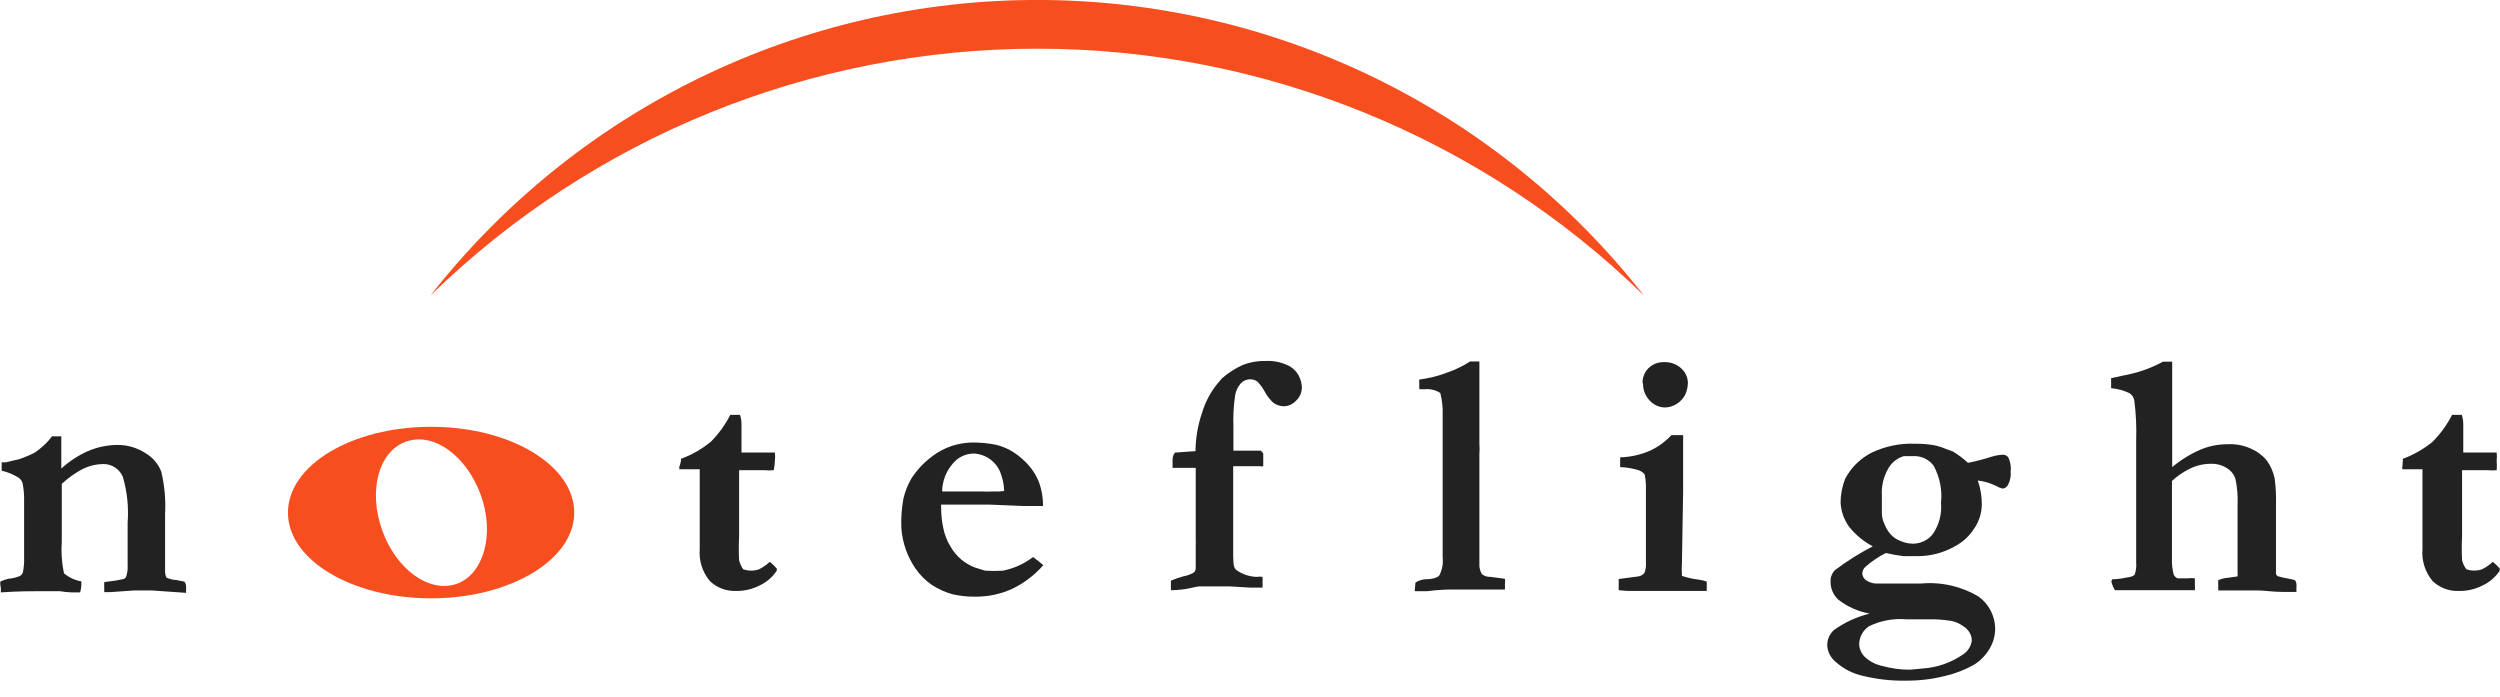 <svg width="147" height="41" viewBox="0 0 147 41" fill="none" xmlns="http://www.w3.org/2000/svg">
  <g clip-path="url(#clip0_116_2440)">
    <path d="M0.014 34.2C0.165 34.124 0.325 34.067 0.491 34.032C0.717 34.014 0.94 33.962 1.15 33.878C1.197 33.856 1.238 33.824 1.272 33.786C1.305 33.747 1.331 33.702 1.347 33.653C1.406 33.358 1.43 33.056 1.417 32.755V31.142V30.076V29.431C1.427 29.078 1.394 28.724 1.319 28.379C1.271 28.251 1.182 28.142 1.066 28.07C0.766 27.889 0.44 27.756 0.098 27.677V27.186H0.337L1.164 26.99C1.529 26.85 1.782 26.752 1.88 26.695L2.048 26.611L2.329 26.401C2.603 26.185 2.848 25.935 3.058 25.657H3.605V26.808C3.605 26.934 3.605 27.018 3.605 27.088C3.605 27.158 3.605 27.299 3.605 27.551C4.058 27.136 4.575 26.795 5.134 26.541C5.679 26.302 6.265 26.173 6.86 26.162C7.456 26.15 8.042 26.316 8.543 26.639C8.973 26.886 9.304 27.272 9.483 27.733C9.679 28.555 9.754 29.401 9.707 30.244V33.583C9.702 33.715 9.731 33.845 9.792 33.962C9.967 34.047 10.158 34.095 10.353 34.102L10.844 34.2C10.914 34.293 10.948 34.407 10.942 34.523V34.86L8.936 34.719H7.87L6.467 34.818H6.13C6.125 34.752 6.125 34.687 6.13 34.621C6.124 34.49 6.124 34.359 6.13 34.228L6.846 34.13L7.182 34.06C7.323 34.06 7.407 33.948 7.421 33.892C7.492 33.68 7.52 33.456 7.505 33.233C7.505 32.657 7.505 32.222 7.505 31.914V30.735C7.573 29.828 7.478 28.916 7.225 28.042C7.13 27.816 6.97 27.623 6.765 27.488C6.56 27.353 6.32 27.282 6.074 27.285C5.661 27.289 5.254 27.385 4.882 27.565C4.428 27.803 4.008 28.1 3.633 28.449V28.631V29.262V29.95V31.577V31.844C3.588 32.468 3.63 33.096 3.76 33.709C4.053 33.956 4.406 34.121 4.784 34.186C4.784 34.299 4.784 34.397 4.784 34.439C4.773 34.572 4.749 34.703 4.713 34.832H4.18C3.955 34.821 3.73 34.797 3.507 34.761H2.413C1.866 34.761 1.08 34.762 0.056 34.832C0.043 34.762 0.043 34.691 0.056 34.621C0.056 34.621 6.42389e-05 34.355 0.014 34.2Z" fill="#222"/>
    <path d="M40.05 26.976C40.681 26.743 41.269 26.406 41.79 25.98C42.255 25.516 42.643 24.981 42.94 24.395H43.515C43.572 24.576 43.601 24.766 43.599 24.956V25.784V26.373C43.599 26.373 43.599 26.485 43.599 26.611H43.838H44.792H45.563C45.582 26.774 45.582 26.939 45.563 27.102C45.557 27.286 45.534 27.47 45.493 27.649C45.32 27.665 45.147 27.665 44.974 27.649H44.651H43.936H43.459V31.535C43.435 32.002 43.435 32.471 43.459 32.938C43.506 33.128 43.587 33.309 43.697 33.471C44.001 33.579 44.333 33.579 44.637 33.471C44.796 33.392 44.946 33.299 45.086 33.19C45.142 33.133 45.203 33.081 45.269 33.036C45.414 33.156 45.55 33.288 45.675 33.429V33.555C45.425 33.933 45.076 34.234 44.665 34.425C44.232 34.647 43.75 34.758 43.263 34.748C42.981 34.757 42.701 34.71 42.438 34.609C42.175 34.508 41.935 34.355 41.733 34.158C41.301 33.637 41.09 32.968 41.144 32.293V30.497V27.593H40.092H39.952C39.935 27.534 39.935 27.471 39.952 27.411C39.952 27.411 40.036 27.242 40.05 26.976Z" fill="#222"/>
    <path d="M53.124 29.305C53.22 28.896 53.376 28.503 53.587 28.14C53.913 27.636 54.326 27.194 54.808 26.836C55.158 26.566 55.552 26.357 55.972 26.218C56.327 26.106 56.694 26.04 57.066 26.022C57.584 26.009 58.102 26.056 58.609 26.162C58.962 26.253 59.298 26.4 59.605 26.597C59.945 26.82 60.252 27.089 60.517 27.397C60.76 27.681 60.954 28.003 61.092 28.351C61.254 28.8 61.335 29.276 61.331 29.753H60.194L58.132 29.669C57.739 29.669 57.473 29.669 57.319 29.669H55.341C55.334 29.753 55.334 29.838 55.341 29.922C55.343 30.304 55.385 30.685 55.467 31.058C55.54 31.43 55.677 31.786 55.874 32.11C56.041 32.408 56.26 32.673 56.519 32.896C56.761 33.099 57.036 33.261 57.333 33.373L57.922 33.555C58.272 33.578 58.624 33.578 58.974 33.555C59.268 33.498 59.555 33.408 59.83 33.289C60.154 33.148 60.46 32.969 60.742 32.755C60.952 32.902 61.153 33.062 61.345 33.233C60.83 33.822 60.2 34.3 59.493 34.635C58.814 34.94 58.077 35.093 57.333 35.084C56.889 35.09 56.447 35.043 56.014 34.944C55.575 34.824 55.159 34.634 54.779 34.383C54.413 34.128 54.094 33.81 53.84 33.443C53.35 32.733 53.059 31.904 52.998 31.044C52.976 30.461 53.018 29.878 53.124 29.305ZM59.044 28.87C59.033 28.495 58.957 28.125 58.82 27.776C58.693 27.459 58.477 27.186 58.198 26.989C57.919 26.793 57.589 26.681 57.248 26.667C57.011 26.671 56.777 26.727 56.564 26.831C56.35 26.935 56.163 27.085 56.014 27.27C55.624 27.724 55.406 28.3 55.397 28.898H57.711C57.922 28.91 58.132 28.91 58.343 28.898H58.764L59.044 28.87Z" fill="#222"/>
    <path d="M68.85 34.705V34.144C69.081 34.042 69.321 33.958 69.565 33.892C69.787 33.853 70 33.778 70.196 33.667C70.237 33.628 70.268 33.579 70.288 33.526C70.307 33.472 70.314 33.415 70.309 33.359V33.078C70.309 32.433 70.309 32.082 70.309 32.012C70.315 31.928 70.315 31.844 70.309 31.759V31.409V29.655V27.509H69.762H69.13H68.948V27.06C68.938 26.898 68.988 26.738 69.088 26.611L70.295 26.527C70.302 25.753 70.434 24.986 70.687 24.255C70.875 23.629 71.185 23.047 71.599 22.543L71.852 22.248C72.224 21.919 72.645 21.65 73.1 21.449C73.526 21.288 73.978 21.212 74.433 21.224C74.862 21.204 75.29 21.286 75.681 21.463C75.976 21.589 76.218 21.811 76.369 22.094C76.483 22.311 76.545 22.551 76.551 22.796C76.548 22.938 76.517 23.078 76.459 23.208C76.402 23.338 76.318 23.456 76.215 23.553C76.121 23.658 76.006 23.742 75.878 23.8C75.75 23.858 75.612 23.889 75.471 23.89C75.253 23.882 75.043 23.809 74.868 23.679C74.671 23.497 74.505 23.284 74.377 23.048C74.259 22.821 74.108 22.613 73.928 22.431C73.805 22.344 73.657 22.299 73.507 22.305C73.401 22.303 73.296 22.325 73.199 22.369C73.102 22.412 73.015 22.477 72.946 22.557C72.775 22.756 72.663 22.999 72.623 23.259C72.536 23.867 72.503 24.482 72.525 25.096V26.499H72.651H73.858H74.138C74.237 26.597 74.279 26.653 74.279 26.709V27.186C74.279 27.186 74.279 27.299 74.279 27.411C74.21 27.431 74.137 27.431 74.068 27.411H72.82H72.511V27.916C72.511 27.916 72.511 28.028 72.511 28.14C72.511 28.519 72.511 28.785 72.511 28.926V32.391C72.511 33.008 72.511 33.387 72.693 33.513C73.049 33.771 73.475 33.913 73.914 33.92C74.02 33.899 74.13 33.899 74.237 33.92C74.243 34.023 74.243 34.126 74.237 34.228C74.246 34.336 74.246 34.444 74.237 34.551H73.507L72.315 34.481H71.754C71.234 34.481 70.814 34.481 70.533 34.481C70.253 34.481 69.846 34.691 68.85 34.705Z" fill="#222"/>
    <path d="M83.228 34.257C83.404 34.139 83.607 34.072 83.818 34.06C84.295 34.06 84.561 33.934 84.631 33.836C84.803 33.503 84.871 33.127 84.828 32.755V24.339C84.841 23.923 84.794 23.507 84.687 23.104C84.458 22.956 84.189 22.878 83.916 22.88C83.762 22.894 83.607 22.894 83.453 22.88C83.453 22.711 83.453 22.585 83.453 22.501C83.447 22.44 83.447 22.379 83.453 22.319C84.024 22.245 84.584 22.104 85.122 21.898C85.586 21.737 86.029 21.52 86.441 21.253H86.988C86.988 23.595 86.988 25.208 86.988 26.078C87.004 26.284 87.004 26.49 86.988 26.695V26.892V33.134C86.971 33.356 87.025 33.577 87.142 33.766C87.287 33.876 87.466 33.931 87.647 33.92L88.489 34.032C88.505 34.144 88.505 34.257 88.489 34.369C88.495 34.467 88.495 34.565 88.489 34.663H87.675C87.227 34.663 86.665 34.663 85.992 34.663H85.613C85.221 34.663 84.659 34.663 83.93 34.761H83.186L83.228 34.257Z" fill="#222"/>
    <path d="M95.18 34.705V34.046L96.345 33.892C96.484 33.867 96.608 33.792 96.695 33.681C96.769 33.484 96.798 33.274 96.78 33.064V32.952C96.78 32.868 96.78 32.727 96.78 32.517C96.78 32.307 96.78 32.11 96.78 31.942C96.78 31.773 96.78 31.563 96.78 31.198V30.693V30.216V28.547C96.776 28.33 96.753 28.114 96.71 27.902C96.607 27.771 96.464 27.677 96.303 27.635C95.966 27.534 95.617 27.477 95.265 27.467V26.892C95.905 26.874 96.535 26.726 97.116 26.457C97.553 26.239 97.948 25.944 98.281 25.587H98.968C98.968 26.443 98.968 27.523 98.968 28.884L98.898 33.092C98.882 33.349 98.882 33.607 98.898 33.864C99.23 33.974 99.574 34.049 99.922 34.088C100.071 34.108 100.217 34.146 100.357 34.2V34.748H99.487C98.786 34.748 97.86 34.748 96.681 34.748C96.359 34.748 96.036 34.748 95.728 34.748L95.18 34.705ZM96.583 22.543C96.575 22.377 96.602 22.211 96.663 22.057C96.723 21.902 96.816 21.762 96.934 21.645C97.054 21.528 97.197 21.436 97.354 21.376C97.51 21.316 97.678 21.288 97.846 21.295C98.03 21.286 98.214 21.314 98.387 21.377C98.56 21.439 98.72 21.535 98.856 21.659C98.975 21.766 99.071 21.895 99.139 22.04C99.206 22.184 99.243 22.341 99.249 22.501C99.245 22.743 99.192 22.981 99.094 23.202C98.978 23.427 98.804 23.616 98.589 23.75C98.38 23.884 98.137 23.957 97.888 23.96C97.717 23.955 97.55 23.915 97.395 23.842C97.241 23.77 97.103 23.667 96.99 23.539C96.738 23.27 96.602 22.912 96.611 22.543H96.583Z" fill="#222"/>
    <path d="M109.938 36.08C109.269 35.961 108.638 35.682 108.1 35.267C107.955 35.135 107.839 34.975 107.759 34.797C107.679 34.618 107.638 34.424 107.637 34.228C107.628 34.1 107.645 33.972 107.689 33.851C107.732 33.73 107.801 33.62 107.89 33.527C108.592 32.996 109.338 32.527 110.12 32.124C109.576 31.839 109.098 31.442 108.717 30.96C108.424 30.548 108.254 30.062 108.226 29.557C108.228 29.077 108.319 28.602 108.493 28.154C108.844 27.489 109.393 26.95 110.064 26.611C110.861 26.234 111.737 26.056 112.617 26.092C112.984 26.088 113.35 26.116 113.711 26.176C113.957 26.227 114.197 26.302 114.427 26.401L114.82 26.541C115.14 26.736 115.441 26.961 115.717 27.214C116.192 27.122 116.661 27 117.12 26.85C117.334 26.784 117.556 26.746 117.78 26.738C117.845 26.736 117.909 26.753 117.966 26.785C118.023 26.817 118.07 26.863 118.102 26.92C118.215 27.175 118.258 27.456 118.228 27.733C118.252 28 118.198 28.268 118.074 28.505C118.044 28.567 117.998 28.619 117.942 28.659C117.885 28.698 117.82 28.722 117.752 28.729C117.629 28.699 117.511 28.651 117.401 28.589C117.054 28.412 116.679 28.298 116.293 28.253C116.451 28.703 116.532 29.178 116.531 29.655C116.527 30.155 116.376 30.644 116.096 31.058C115.808 31.518 115.401 31.891 114.918 32.138C114.275 32.5 113.551 32.693 112.814 32.699H111.902C111.562 32.656 111.225 32.595 110.892 32.517C110.455 32.733 110.049 33.007 109.685 33.331C109.63 33.38 109.585 33.441 109.554 33.508C109.522 33.576 109.505 33.649 109.503 33.724C109.513 33.864 109.579 33.996 109.685 34.088C109.861 34.219 110.07 34.297 110.289 34.313H110.513C110.868 34.313 111.336 34.313 111.916 34.313H112.645H112.94C114.129 34.2 115.324 34.471 116.349 35.084C116.647 35.302 116.89 35.587 117.058 35.916C117.227 36.245 117.315 36.608 117.317 36.978C117.312 37.394 117.196 37.801 116.98 38.156C116.754 38.541 116.436 38.864 116.054 39.096C115.531 39.389 114.969 39.606 114.385 39.742C113.615 39.938 112.823 40.032 112.028 40.022C111.211 40.035 110.396 39.945 109.601 39.755C108.973 39.627 108.391 39.332 107.918 38.9C107.775 38.781 107.658 38.634 107.576 38.467C107.494 38.3 107.448 38.118 107.441 37.932C107.441 37.765 107.476 37.601 107.544 37.448C107.611 37.296 107.71 37.16 107.834 37.048C108.466 36.593 109.181 36.264 109.938 36.08ZM113.066 39.307C113.906 39.249 114.715 38.968 115.409 38.493C115.553 38.403 115.676 38.282 115.768 38.139C115.861 37.996 115.92 37.834 115.942 37.665C115.94 37.514 115.901 37.364 115.83 37.23C115.737 37.054 115.596 36.909 115.423 36.81C115.226 36.667 115.001 36.567 114.764 36.515C114.3 36.437 113.83 36.404 113.361 36.417H112.112C111.35 36.348 110.584 36.489 109.896 36.824C109.718 36.942 109.572 37.103 109.472 37.291C109.372 37.48 109.32 37.69 109.321 37.904C109.336 38.174 109.451 38.429 109.643 38.619C109.94 38.898 110.31 39.088 110.709 39.166C111.23 39.31 111.768 39.381 112.309 39.377L113.066 39.307ZM112.491 31.97C112.716 31.967 112.937 31.914 113.139 31.815C113.34 31.715 113.517 31.572 113.655 31.395C114.02 30.86 114.188 30.216 114.132 29.571C114.213 28.814 114.061 28.051 113.697 27.383C113.558 27.197 113.376 27.048 113.165 26.95C112.954 26.852 112.723 26.808 112.491 26.822H111.944C111.565 26.931 111.244 27.182 111.046 27.523C110.755 28.009 110.619 28.571 110.653 29.136C110.653 29.319 110.653 29.669 110.653 30.216C110.663 30.426 110.715 30.631 110.808 30.82C110.894 31.047 111.022 31.257 111.186 31.437C111.337 31.6 111.525 31.725 111.733 31.802C111.972 31.909 112.23 31.966 112.491 31.97Z" fill="#222"/>
    <path d="M124.19 34.06C124.303 34.06 124.597 34.06 125.102 33.948C125.248 33.941 125.389 33.892 125.509 33.808C125.597 33.575 125.631 33.326 125.607 33.078V32.349V31.591V30.034V29.866V26.162V25.882C125.634 25.099 125.597 24.316 125.495 23.539C125.48 23.453 125.447 23.372 125.399 23.299C125.35 23.227 125.288 23.165 125.214 23.118C124.874 22.958 124.509 22.859 124.134 22.824V22.613C124.134 22.515 124.134 22.389 124.134 22.235L124.99 22.052L125.481 21.94C125.965 21.815 126.435 21.641 126.884 21.421L127.178 21.267H127.725V27.467C128.233 27.04 128.8 26.691 129.409 26.429C129.912 26.222 130.45 26.117 130.994 26.12C131.478 26.095 131.96 26.192 132.397 26.401C132.746 26.556 133.054 26.792 133.295 27.088C133.51 27.392 133.662 27.735 133.744 28.098C133.815 28.605 133.844 29.116 133.828 29.627V31.675V33.752C133.845 33.804 133.88 33.848 133.926 33.878C134.123 33.939 134.325 33.986 134.529 34.018C134.671 34.041 134.812 34.074 134.95 34.116C134.997 34.188 135.026 34.27 135.034 34.355V34.481C135.025 34.588 135.025 34.696 135.034 34.804H134.796H134.192C133.631 34.804 133.14 34.719 132.79 34.719H131.78H130.629H130.433V34.481V34.341C130.425 34.266 130.425 34.191 130.433 34.116C130.605 34.037 130.791 33.989 130.98 33.976L131.569 33.892C131.575 33.812 131.575 33.733 131.569 33.653V32.166V29.669C131.592 29.161 131.55 28.652 131.443 28.154C131.355 27.89 131.176 27.666 130.938 27.523C130.656 27.348 130.329 27.26 129.998 27.27C129.565 27.271 129.137 27.372 128.75 27.565C128.371 27.752 128.021 27.993 127.711 28.281V30.062C127.711 31.044 127.711 31.773 127.711 32.264C127.711 32.755 127.711 32.742 127.711 32.812C127.698 33.137 127.731 33.463 127.81 33.78C127.854 33.88 127.934 33.96 128.034 34.004H128.665C128.796 33.987 128.928 33.987 129.058 34.004C129.058 34.172 129.058 34.285 129.058 34.355C129.069 34.471 129.069 34.589 129.058 34.705H127.922H126.772H125.369H124.359C124.263 34.549 124.192 34.379 124.148 34.2L124.19 34.06Z" fill="#222"/>
    <path d="M141.291 26.976C141.922 26.743 142.51 26.406 143.03 25.98C143.495 25.516 143.884 24.981 144.18 24.395H144.756C144.813 24.576 144.841 24.766 144.84 24.956V25.784V26.373C144.84 26.373 144.84 26.485 144.84 26.611H145.078H146.032H146.804C146.822 26.774 146.822 26.939 146.804 27.102C146.821 27.284 146.821 27.467 146.804 27.649C146.636 27.665 146.467 27.665 146.299 27.649H145.962H145.247H144.77V31.535C144.745 32.002 144.745 32.471 144.77 32.938C144.815 33.131 144.901 33.313 145.022 33.471C145.322 33.576 145.648 33.576 145.948 33.471C146.108 33.396 146.259 33.302 146.397 33.19L146.579 33.036C146.725 33.156 146.861 33.288 146.986 33.429V33.555C146.736 33.933 146.386 34.234 145.976 34.425C145.543 34.648 145.06 34.759 144.573 34.748C144.289 34.759 144.006 34.713 143.741 34.612C143.476 34.511 143.234 34.356 143.03 34.158C142.598 33.637 142.386 32.968 142.441 32.293V30.497V27.593H141.403H141.263C141.246 27.534 141.246 27.471 141.263 27.411C141.263 27.411 141.277 27.242 141.291 26.976Z" fill="#222"/>
    <path d="M25.349 25.096C20.677 25.096 16.932 27.355 16.932 30.146C16.932 32.938 20.72 35.182 25.349 35.182C29.978 35.182 33.766 32.924 33.766 30.146C33.766 27.369 30.02 25.096 25.349 25.096ZM26.864 34.327C25.265 34.902 23.301 33.499 22.473 31.184C21.645 28.87 22.248 26.541 23.876 25.966C25.503 25.391 27.425 26.794 28.267 29.094C29.108 31.395 28.449 33.752 26.864 34.327Z" fill="#F74E20"/>
    <path d="M96.667 17.381C92.429 11.966 87.014 7.587 80.832 4.575C74.65 1.563 67.864 -0.002 60.987 -0.002C54.111 -0.002 47.324 1.563 41.142 4.575C34.96 7.587 29.545 11.966 25.307 17.381C34.851 8.073 47.655 2.863 60.987 2.863C74.319 2.863 87.123 8.073 96.667 17.381Z" fill="#F74E20"/>
  </g>
  <defs>
    <clipPath id="clip0_116_2440">
      <rect width="147" height="40.008" fill="#222"/>
    </clipPath>
  </defs>
</svg>